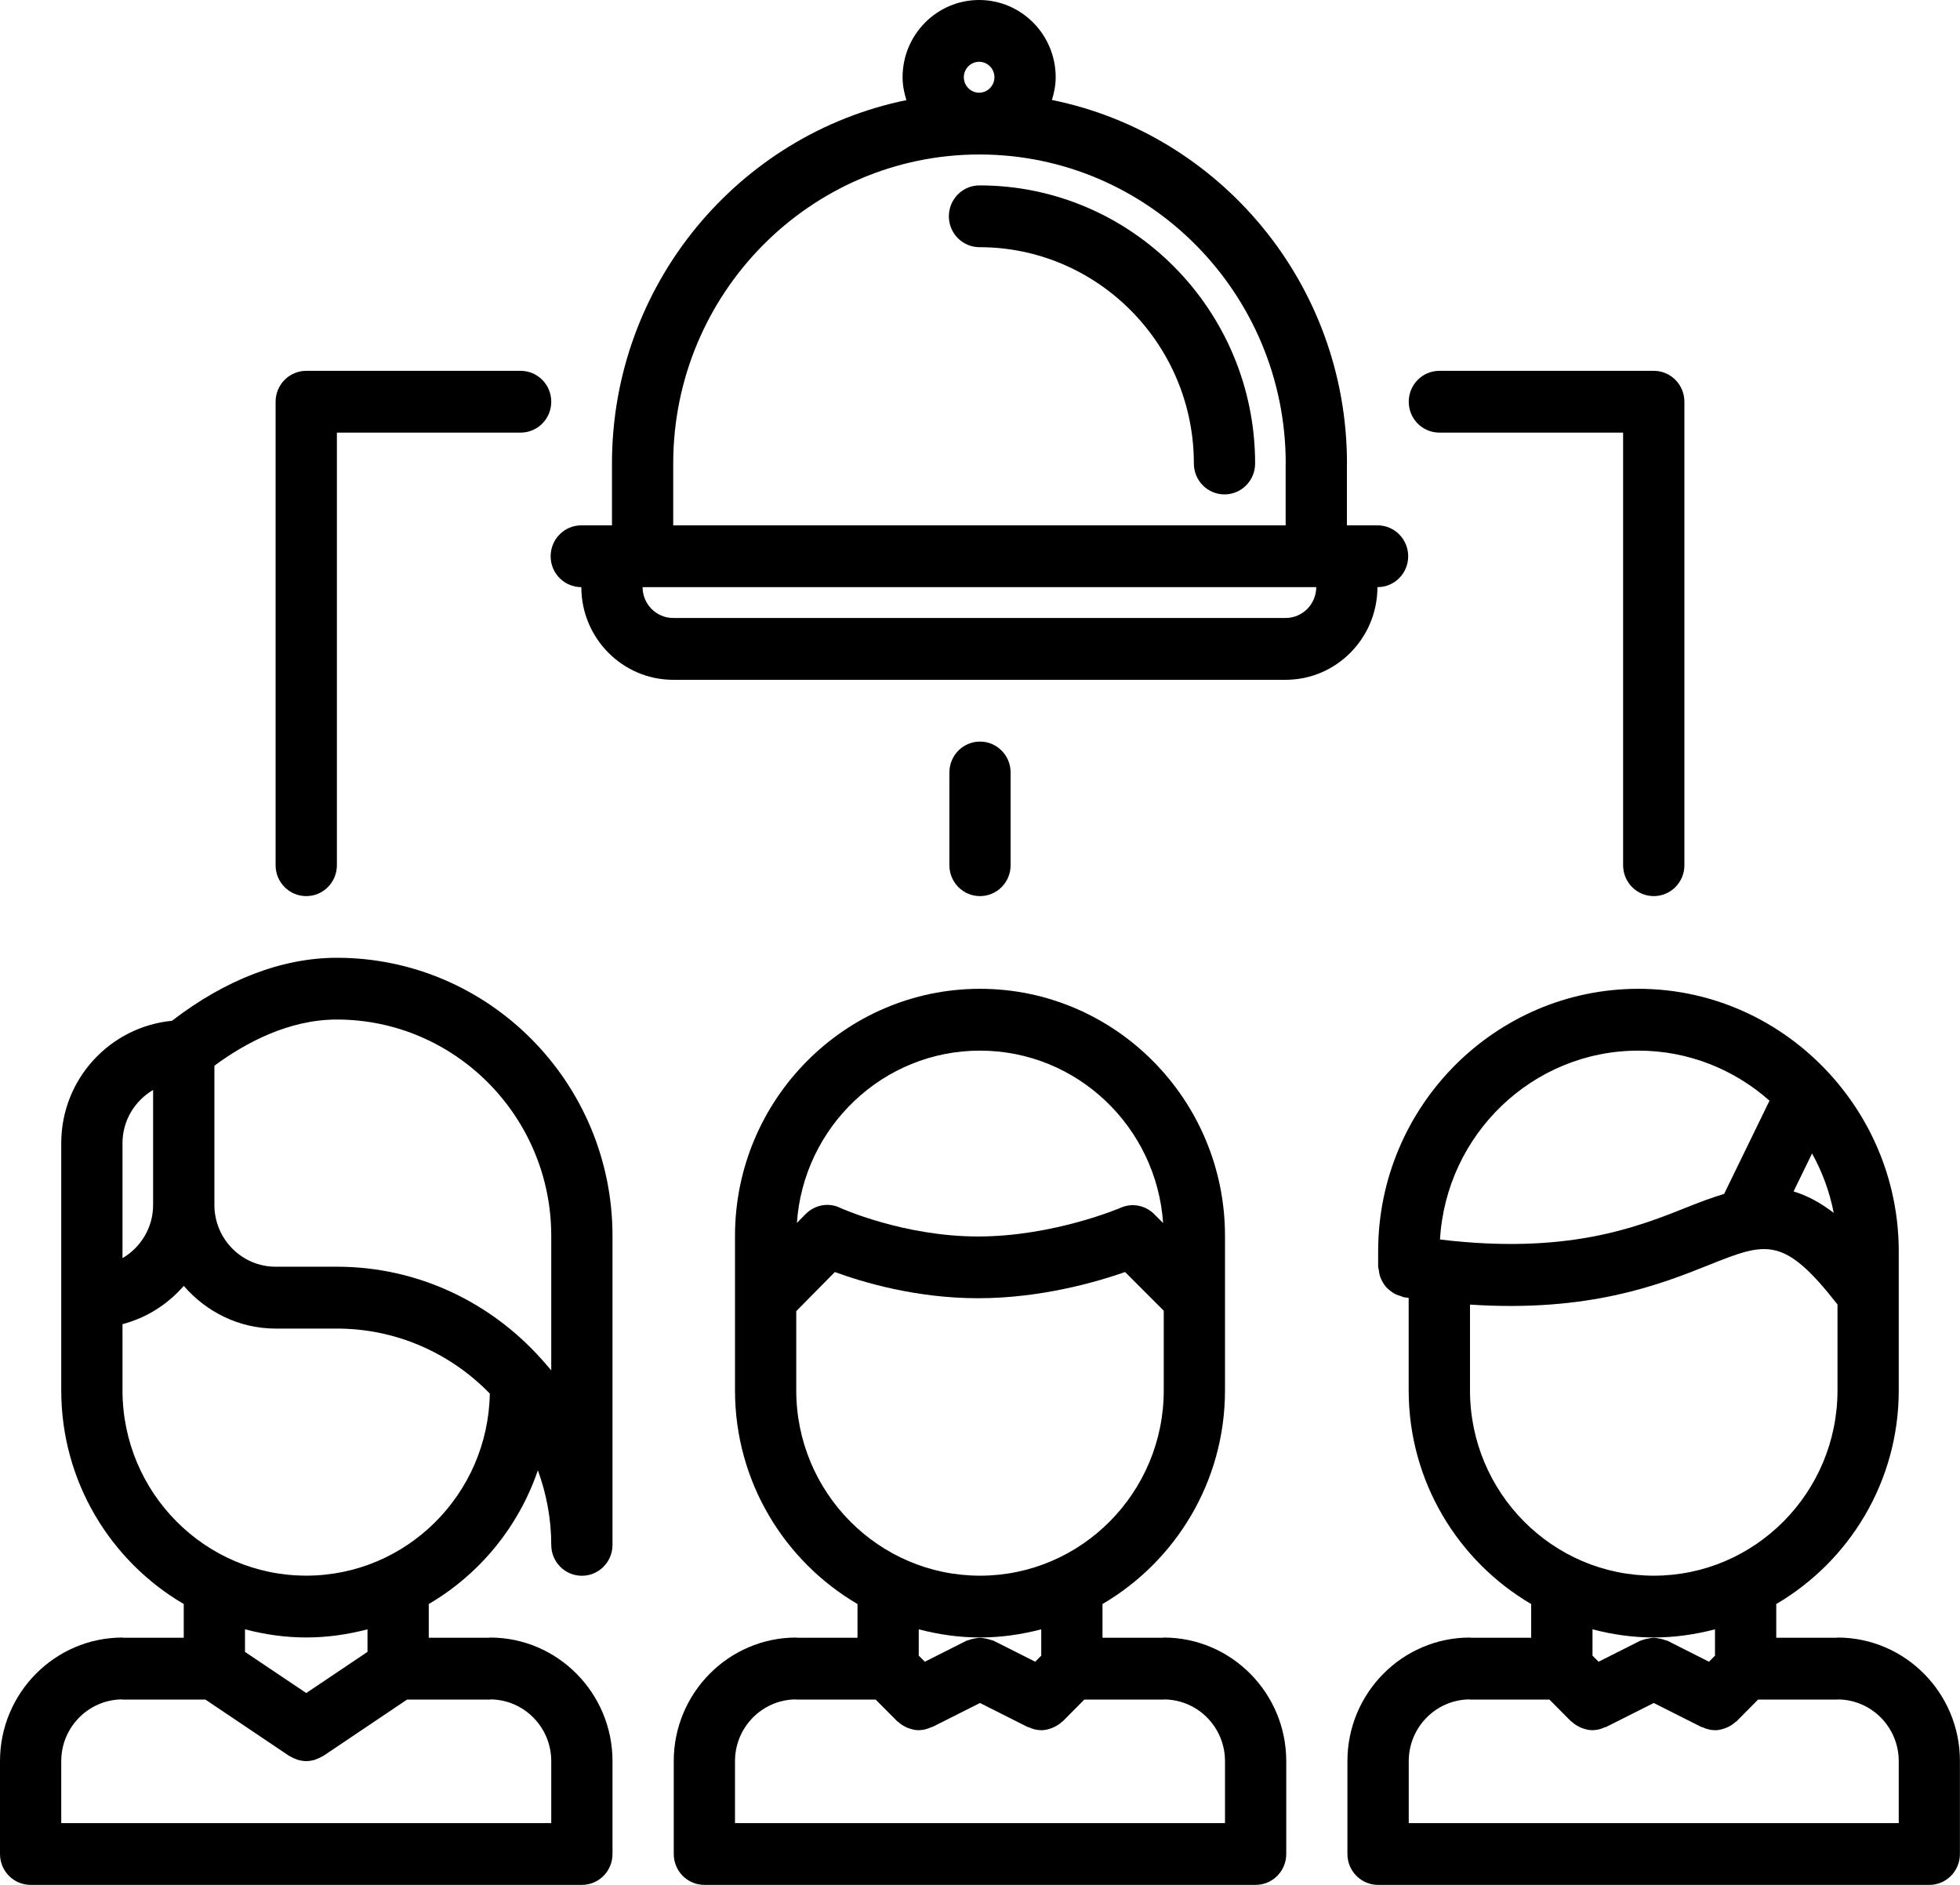 <?xml version="1.0" encoding="utf-8"?>
<svg width="52" height="50" viewBox="0 0 52 50" fill="none" xmlns="http://www.w3.org/2000/svg">
<path d="M26.812 22.952V20.492C26.812 20.038 26.449 19.672 26 19.672C25.551 19.672 25.188 20.038 25.188 20.492V22.952C25.188 23.405 25.551 23.771 26 23.771C26.449 23.771 26.812 23.405 26.812 22.952Z" fill="black"/>
<path d="M43.875 23.771C44.324 23.771 44.688 23.405 44.688 22.952V10.657C44.688 10.203 44.324 9.837 43.875 9.837H38.188C37.738 9.837 37.375 10.203 37.375 10.657C37.375 11.11 37.738 11.476 38.188 11.476H43.062V22.952C43.062 23.405 43.426 23.771 43.875 23.771Z" fill="black"/>
<path d="M13.812 9.837H8.125C7.676 9.837 7.312 10.203 7.312 10.657V22.952C7.312 23.405 7.676 23.771 8.125 23.771C8.574 23.771 8.938 23.405 8.938 22.952V11.476H13.812C14.262 11.476 14.625 11.11 14.625 10.657C14.625 10.203 14.262 9.837 13.812 9.837Z" fill="black"/>
<path fill-rule="evenodd" clip-rule="evenodd" d="M48.738 43.442C48.742 43.441 48.746 43.439 48.75 43.439C50.542 43.439 52 44.91 51.998 46.717V49.18C51.998 49.634 51.635 50 51.186 50H36.561C36.112 50 35.748 49.634 35.748 49.18V46.717C35.748 44.91 37.206 43.439 38.998 43.439C39.002 43.439 39.005 43.441 39.009 43.442C39.013 43.443 39.017 43.444 39.022 43.444H40.623V42.55C38.686 41.415 37.376 39.305 37.373 36.888V36.886V34.428C37.353 34.425 37.334 34.423 37.315 34.421C37.293 34.419 37.271 34.416 37.247 34.412C37.228 34.409 37.212 34.402 37.195 34.394C37.183 34.388 37.17 34.383 37.157 34.379C37.103 34.363 37.052 34.347 37.002 34.321C36.958 34.296 36.918 34.267 36.879 34.236C36.837 34.203 36.798 34.169 36.763 34.128C36.73 34.089 36.704 34.047 36.679 34.002C36.653 33.956 36.631 33.911 36.614 33.86C36.597 33.809 36.589 33.757 36.582 33.702C36.581 33.687 36.577 33.673 36.573 33.659C36.568 33.641 36.563 33.623 36.563 33.603V33.197C36.563 29.355 39.661 26.23 43.468 26.23C45.459 26.23 47.249 27.089 48.511 28.453C48.532 28.474 48.553 28.496 48.572 28.52C49.688 29.758 50.375 31.396 50.375 33.197V36.886V36.888C50.373 39.305 49.063 41.415 47.125 42.55V43.444H48.727C48.729 43.444 48.732 43.444 48.734 43.443L48.738 43.442L48.738 43.442ZM48.65 32.174C48.541 31.611 48.344 31.082 48.075 30.598L47.584 31.605C47.928 31.708 48.279 31.889 48.65 32.174ZM43.468 27.87C44.801 27.87 46.016 28.374 46.946 29.198L45.742 31.671C45.42 31.767 45.087 31.893 44.733 32.034C43.385 32.574 41.548 33.283 38.204 32.88C38.367 30.09 40.662 27.87 43.468 27.87ZM39 34.607V36.882C39 39.593 41.187 41.798 43.875 41.798C46.564 41.798 48.75 39.593 48.75 36.882V34.604C47.319 32.773 46.864 32.946 45.331 33.559C44.031 34.079 42.154 34.816 39 34.607ZM43.875 43.437C44.437 43.437 44.979 43.357 45.5 43.221V43.919L45.34 44.08L44.239 43.525C44.23 43.52 44.22 43.518 44.211 43.516C44.202 43.515 44.192 43.513 44.184 43.509C44.133 43.488 44.08 43.476 44.026 43.466L44.016 43.464C43.968 43.455 43.924 43.446 43.876 43.447C43.833 43.446 43.793 43.453 43.751 43.461L43.727 43.466C43.672 43.476 43.619 43.487 43.567 43.509C43.559 43.513 43.55 43.515 43.541 43.516C43.531 43.518 43.522 43.52 43.513 43.525L42.412 44.08L42.25 43.919V43.221C42.771 43.357 43.314 43.437 43.875 43.437ZM38.992 45.082C38.989 45.081 38.987 45.08 38.984 45.08C38.096 45.089 37.375 45.819 37.375 46.717V48.361H50.375V46.718C50.375 45.82 49.655 45.09 48.766 45.081C48.764 45.081 48.761 45.082 48.758 45.083C48.756 45.084 48.753 45.084 48.75 45.084H46.643L46.075 45.658C46.07 45.662 46.066 45.665 46.06 45.668C46.056 45.67 46.051 45.673 46.047 45.676C45.985 45.734 45.916 45.779 45.841 45.814C45.818 45.825 45.795 45.836 45.772 45.844C45.685 45.875 45.595 45.897 45.502 45.898H45.5H45.499C45.498 45.898 45.497 45.897 45.495 45.897C45.382 45.896 45.271 45.866 45.165 45.817C45.161 45.815 45.156 45.815 45.152 45.814C45.147 45.814 45.142 45.813 45.137 45.811L43.875 45.175L42.613 45.81C42.608 45.812 42.603 45.813 42.598 45.813C42.594 45.814 42.59 45.815 42.585 45.816C42.479 45.866 42.369 45.895 42.255 45.896C42.253 45.896 42.252 45.897 42.251 45.897H42.25H42.248C42.155 45.896 42.066 45.875 41.979 45.843C41.955 45.835 41.932 45.825 41.909 45.813C41.834 45.778 41.765 45.733 41.704 45.676C41.7 45.673 41.696 45.671 41.692 45.669C41.686 45.666 41.68 45.663 41.676 45.657L41.107 45.084H39C38.997 45.084 38.995 45.083 38.992 45.082Z" fill="black"/>
<path fill-rule="evenodd" clip-rule="evenodd" d="M21.149 43.444C21.144 43.444 21.14 43.443 21.136 43.442C21.132 43.441 21.128 43.439 21.125 43.439C19.333 43.439 17.875 44.91 17.875 46.717V49.18C17.875 49.634 18.238 50 18.688 50H33.312C33.762 50 34.125 49.634 34.125 49.18V46.717C34.125 44.91 32.667 43.439 30.875 43.439C30.871 43.439 30.867 43.441 30.863 43.442L30.863 43.442C30.859 43.443 30.855 43.444 30.851 43.444H29.25V42.55C31.188 41.415 32.498 39.305 32.5 36.888V36.886V34.424V34.422V32.784C32.5 29.171 29.584 26.23 26 26.23C22.416 26.23 19.5 29.171 19.5 32.784V36.886V36.888C19.502 39.305 20.812 41.415 22.75 42.55V43.444H21.149ZM32.5 46.717V48.361H19.5V46.717C19.5 45.819 20.221 45.089 21.109 45.08C21.112 45.08 21.114 45.081 21.117 45.082C21.119 45.083 21.122 45.084 21.125 45.084H23.232L23.801 45.657C23.805 45.663 23.811 45.666 23.817 45.669C23.821 45.671 23.825 45.673 23.829 45.676C23.89 45.733 23.959 45.778 24.034 45.813C24.057 45.825 24.08 45.835 24.104 45.843C24.191 45.875 24.28 45.896 24.373 45.897H24.375H24.376L24.377 45.896C24.378 45.896 24.379 45.896 24.38 45.896C24.494 45.895 24.604 45.866 24.71 45.816C24.714 45.815 24.719 45.814 24.723 45.813C24.728 45.813 24.733 45.812 24.738 45.81L26 45.175L27.262 45.811C27.267 45.813 27.272 45.814 27.277 45.814C27.281 45.815 27.286 45.815 27.29 45.817C27.396 45.866 27.507 45.896 27.62 45.897C27.622 45.897 27.623 45.898 27.624 45.898H27.625H27.627C27.72 45.897 27.81 45.875 27.896 45.844C27.92 45.836 27.943 45.825 27.966 45.814C28.041 45.779 28.11 45.734 28.172 45.676C28.176 45.673 28.181 45.67 28.185 45.668C28.19 45.665 28.195 45.662 28.199 45.658L28.768 45.084H30.875C30.878 45.084 30.881 45.084 30.883 45.083C30.886 45.082 30.888 45.081 30.891 45.081C31.779 45.089 32.5 45.819 32.5 46.717ZM30.858 32.444C30.683 29.893 28.574 27.87 26 27.87C23.427 27.87 21.318 29.891 21.142 32.44L21.352 32.227C21.583 31.978 21.95 31.884 22.276 32.034C22.293 32.043 23.961 32.8 25.949 32.8C27.951 32.8 29.724 32.043 29.742 32.034C30.071 31.893 30.431 31.992 30.657 32.243L30.858 32.444ZM21.125 36.882V34.781L22.149 33.743C22.889 34.014 24.302 34.438 25.949 34.438C27.614 34.438 29.091 34.008 29.849 33.743L30.875 34.77V36.882C30.875 39.593 28.689 41.798 26 41.798C23.311 41.798 21.125 39.593 21.125 36.882ZM27.625 43.221C27.104 43.357 26.561 43.437 26 43.437C25.439 43.437 24.896 43.357 24.375 43.221V43.919L24.537 44.08L25.638 43.525C25.646 43.52 25.656 43.518 25.666 43.516C25.675 43.515 25.684 43.513 25.693 43.509C25.744 43.487 25.797 43.476 25.851 43.466C25.86 43.464 25.868 43.463 25.876 43.461C25.918 43.453 25.958 43.446 26.001 43.447C26.049 43.446 26.093 43.455 26.14 43.464C26.144 43.464 26.147 43.465 26.15 43.466C26.205 43.476 26.258 43.488 26.31 43.509C26.318 43.513 26.327 43.515 26.336 43.516C26.346 43.518 26.355 43.52 26.364 43.525L27.465 44.08L27.625 43.919V43.221Z" fill="black"/>
<path fill-rule="evenodd" clip-rule="evenodd" d="M3.261 43.442C3.265 43.443 3.269 43.444 3.274 43.444H4.875V42.55C2.937 41.415 1.627 39.305 1.625 36.888V36.886V30.325C1.625 28.625 2.918 27.238 4.563 27.078C5.978 25.988 7.486 25.407 8.938 25.407C12.97 25.407 16.25 28.716 16.25 32.784V40.98C16.25 41.434 15.887 41.8 15.438 41.8C14.988 41.8 14.625 41.434 14.625 40.98C14.625 40.284 14.495 39.62 14.27 39.002C13.757 40.507 12.719 41.763 11.375 42.55V43.444H12.976C12.98 43.444 12.984 43.443 12.988 43.442C12.992 43.441 12.996 43.439 13 43.439C14.792 43.439 16.25 44.91 16.25 46.717V49.18C16.25 49.634 15.887 50 15.438 50H0.812C0.363 50 0 49.634 0 49.18V46.717C0 44.91 1.458 43.439 3.25 43.439C3.253 43.439 3.257 43.441 3.261 43.442ZM14.625 48.361V46.717C14.625 45.819 13.904 45.089 13.016 45.08C13.013 45.08 13.011 45.081 13.008 45.082C13.005 45.083 13.003 45.084 13 45.084H10.801L8.576 46.58C8.571 46.583 8.565 46.585 8.56 46.587C8.555 46.59 8.549 46.592 8.544 46.595C8.499 46.622 8.452 46.645 8.401 46.662L8.39 46.667L8.375 46.672C8.363 46.677 8.351 46.682 8.339 46.686C8.272 46.704 8.203 46.716 8.133 46.716C8.132 46.716 8.131 46.717 8.129 46.717L8.128 46.717L8.126 46.717H8.125H8.124L8.122 46.717C8.12 46.717 8.119 46.716 8.117 46.716C8.047 46.716 7.978 46.704 7.91 46.686C7.894 46.681 7.878 46.674 7.863 46.668L7.849 46.662C7.798 46.644 7.751 46.622 7.706 46.595C7.7 46.592 7.695 46.59 7.69 46.587L7.69 46.587C7.685 46.585 7.679 46.583 7.674 46.58L5.449 45.084H3.25C3.247 45.084 3.245 45.083 3.242 45.082C3.239 45.081 3.237 45.08 3.234 45.08C2.346 45.089 1.625 45.819 1.625 46.717V48.361H14.625ZM14.625 32.784V36.353C14.578 36.294 14.528 36.237 14.477 36.18C14.459 36.158 14.44 36.137 14.421 36.116L14.408 36.1C14.392 36.081 14.376 36.062 14.357 36.044C13.018 34.549 11.088 33.602 8.938 33.602H7.312C6.416 33.602 5.688 32.867 5.688 31.963V28.27C6.506 27.666 7.658 27.045 8.938 27.045C12.073 27.046 14.625 29.62 14.625 32.784ZM4.062 31.964V28.913C3.579 29.198 3.25 29.721 3.25 30.325V33.375C3.733 33.091 4.062 32.567 4.062 31.964ZM3.25 36.882V35.126C3.892 34.957 4.452 34.598 4.875 34.11C5.471 34.798 6.338 35.243 7.312 35.243H8.938C10.526 35.243 11.963 35.905 12.995 36.967C12.949 39.639 10.784 41.797 8.125 41.797C5.436 41.797 3.25 39.593 3.25 36.882ZM9.75 43.221C9.229 43.357 8.686 43.437 8.125 43.437C7.564 43.437 7.021 43.357 6.5 43.221V43.82L8.125 44.911L9.75 43.819V43.221Z" fill="black"/>
<path fill-rule="evenodd" clip-rule="evenodd" d="M16.236 13.936V12.295C16.236 7.541 19.596 3.566 24.047 2.656C23.987 2.463 23.946 2.262 23.946 2.049C23.946 0.919 24.857 0 25.977 0C27.098 0 28.008 0.919 28.008 2.049C28.008 2.261 27.967 2.461 27.908 2.652C32.367 3.556 35.736 7.534 35.736 12.295C35.736 12.297 35.736 12.298 35.735 12.299L35.735 12.3C35.735 12.301 35.734 12.302 35.734 12.303V13.936H36.548C36.997 13.936 37.36 14.303 37.36 14.756C37.36 15.209 36.997 15.575 36.548 15.575C36.548 15.577 36.547 15.579 36.547 15.58C36.547 15.581 36.546 15.582 36.546 15.583C36.545 15.585 36.544 15.588 36.544 15.59C36.535 16.938 35.447 18.033 34.109 18.033H17.86C16.517 18.033 15.424 16.93 15.423 15.575H15.422C14.973 15.575 14.609 15.209 14.609 14.756C14.609 14.303 14.973 13.936 15.422 13.936H16.236ZM34.109 16.393C34.556 16.393 34.919 16.027 34.921 15.575H17.049H17.048C17.049 16.027 17.413 16.393 17.86 16.393H34.109ZM25.977 1.639C26.201 1.639 26.383 1.824 26.383 2.049C26.383 2.275 26.201 2.459 25.977 2.459C25.754 2.459 25.571 2.275 25.571 2.049C25.571 1.824 25.753 1.639 25.977 1.639ZM34.111 12.289C34.107 7.772 30.464 4.098 25.986 4.098C21.507 4.098 17.861 7.775 17.861 12.295V13.936H34.109V12.295C34.109 12.294 34.11 12.293 34.11 12.292C34.111 12.291 34.111 12.29 34.111 12.289Z" fill="black"/>
<path d="M25.986 6.557C29.122 6.557 31.674 9.132 31.674 12.295C31.674 12.748 32.037 13.115 32.486 13.115C32.936 13.115 33.299 12.748 33.299 12.295C33.299 8.227 30.019 4.918 25.986 4.918C25.537 4.918 25.174 5.284 25.174 5.738C25.174 6.191 25.538 6.557 25.986 6.557Z" fill="black"/>
</svg>
